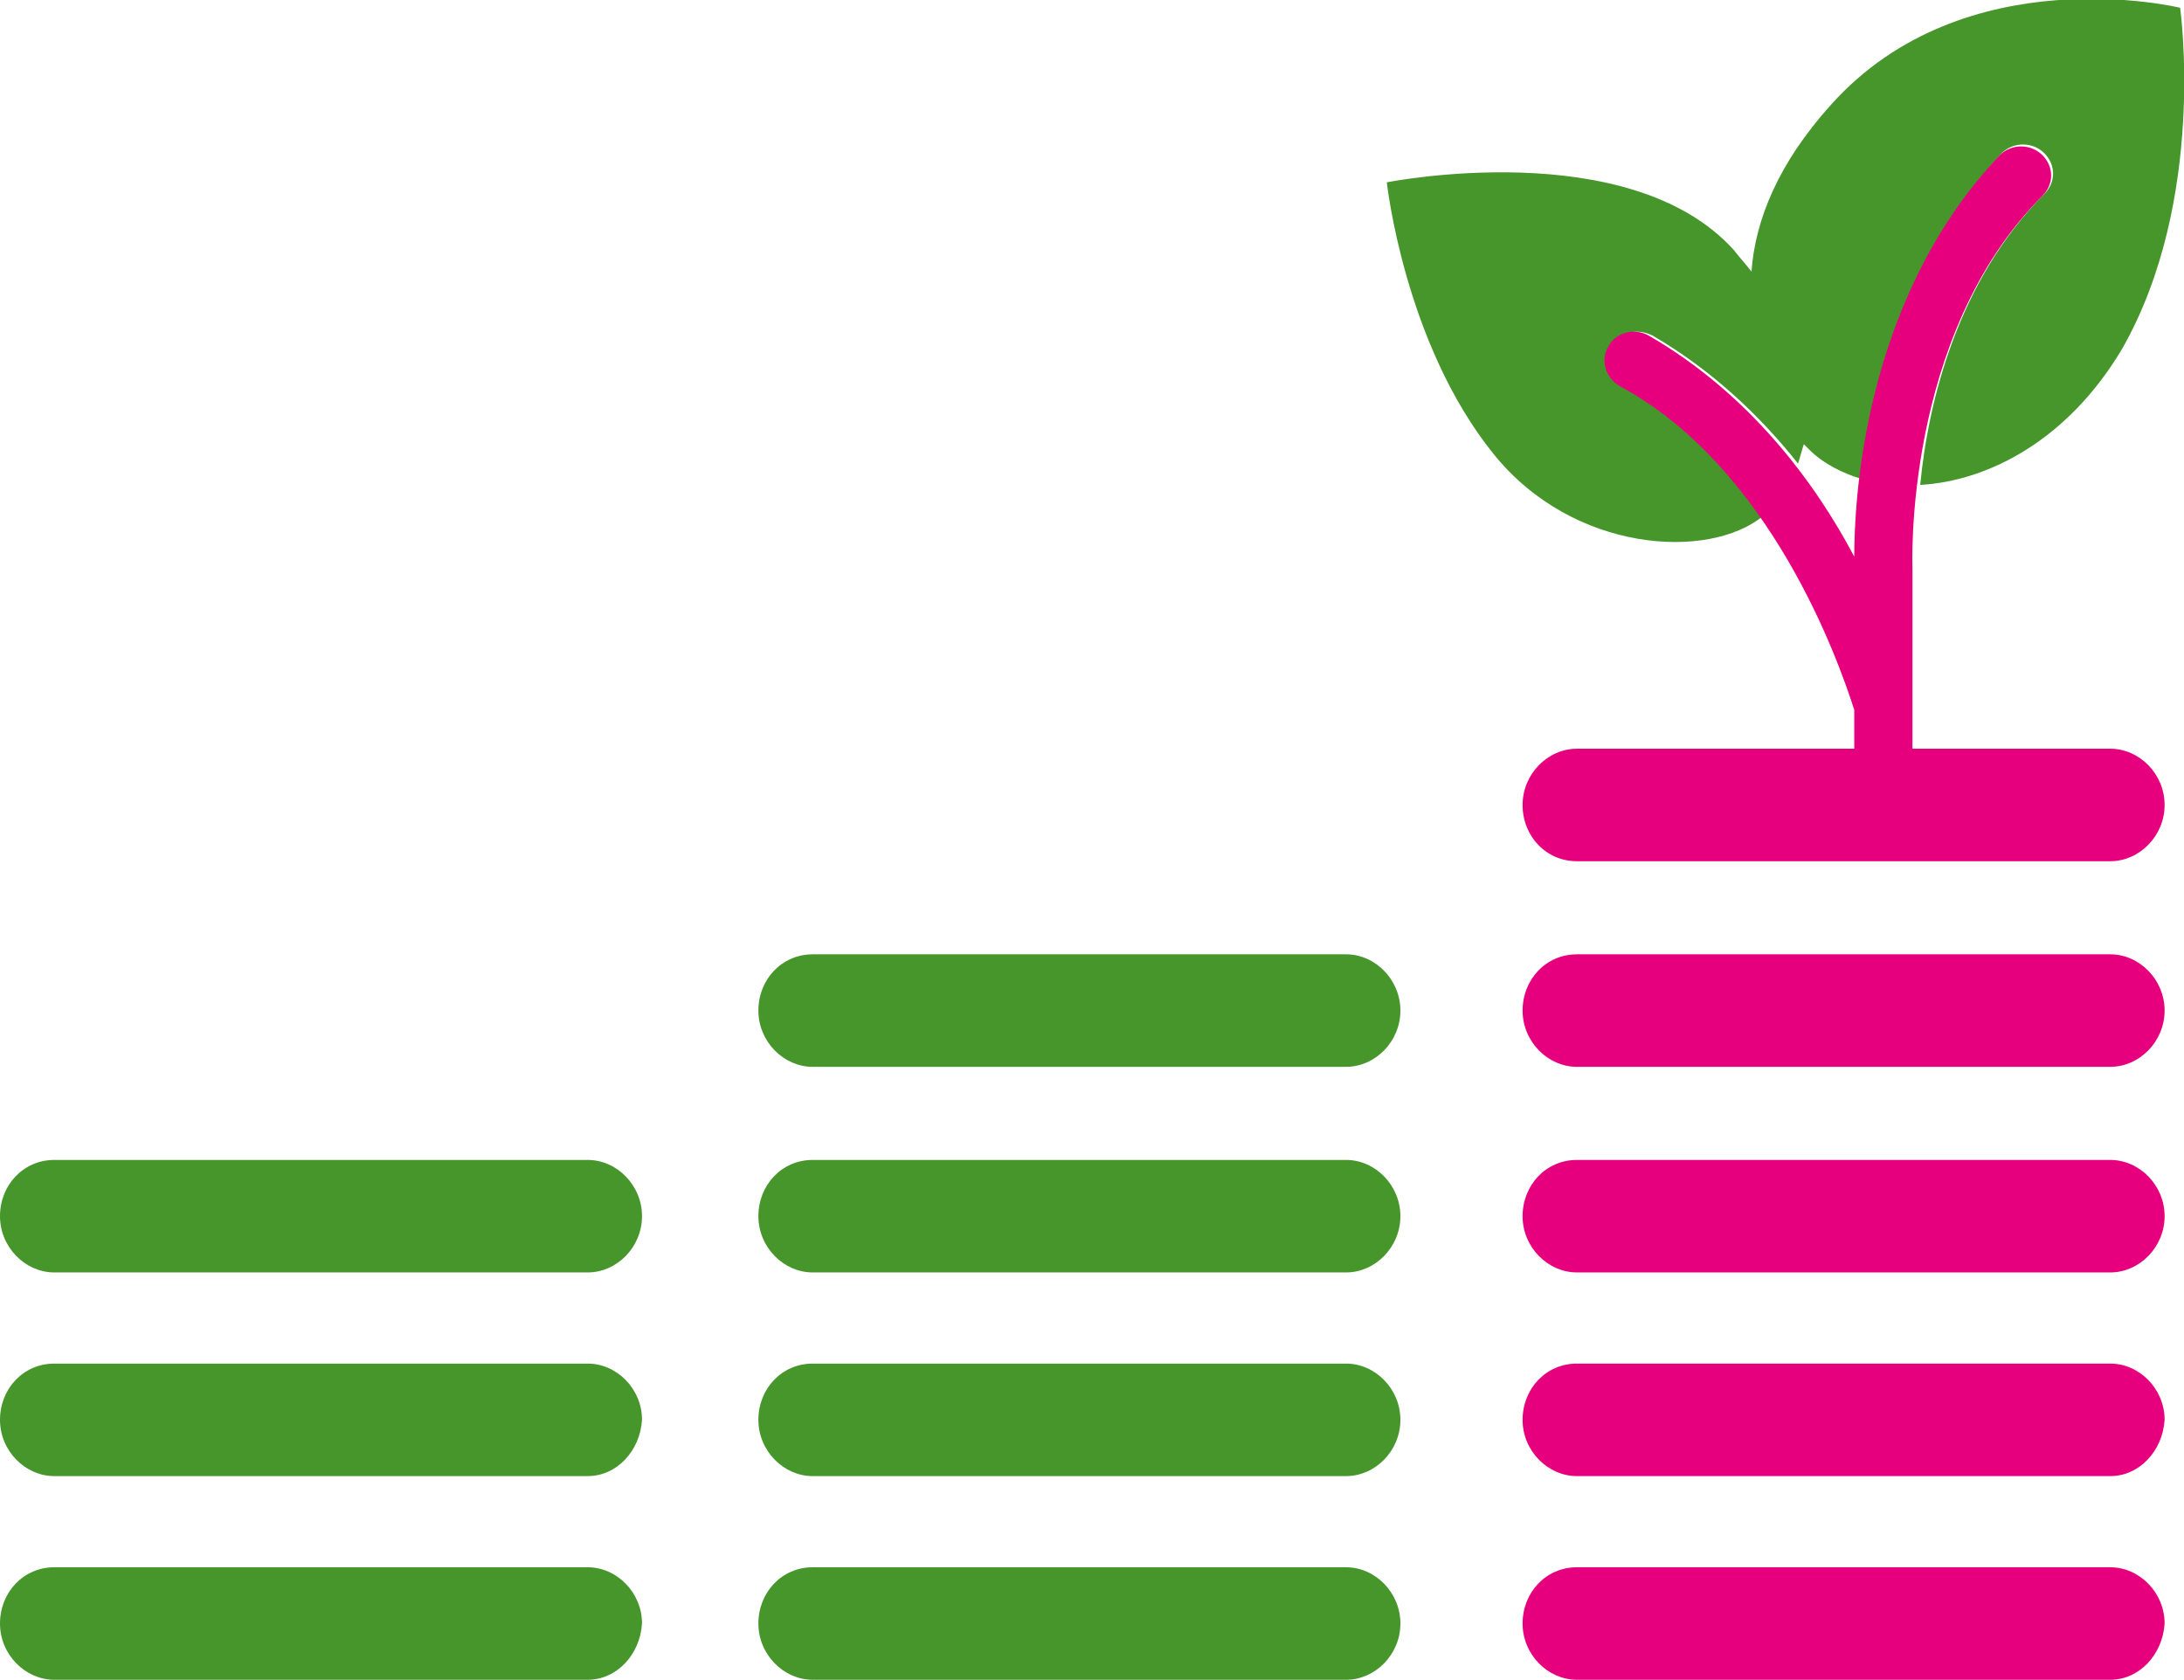 <?xml version="1.0" encoding="UTF-8"?> <!-- Generator: Adobe Illustrator 24.2.1, SVG Export Plug-In . SVG Version: 6.00 Build 0) --> <svg xmlns="http://www.w3.org/2000/svg" xmlns:xlink="http://www.w3.org/1999/xlink" version="1.1" id="Ebene_1" x="0px" y="0px" viewBox="0 0 112.6 86.6" style="enable-background:new 0 0 112.6 86.6;" xml:space="preserve"> <style type="text/css"> .st0{fill:#46962B;} .st1{fill:#E6007E;} </style> <g id="nachhaltig_wirschaften"> <path class="st0" d="M69.4,86.6H41.9c-1.5,0-2.8-1.3-2.8-2.9c0-1.6,1.2-2.9,2.8-2.9h27.5c1.5,0,2.8,1.3,2.8,2.9 C72.2,85.3,70.9,86.6,69.4,86.6"></path> <path class="st0" d="M69.4,76.1H41.9c-1.5,0-2.8-1.3-2.8-2.9c0-1.6,1.2-2.9,2.8-2.9h27.5c1.5,0,2.8,1.3,2.8,2.9 C72.2,74.8,70.9,76.1,69.4,76.1"></path> <path class="st0" d="M69.4,65.6H41.9c-1.5,0-2.8-1.3-2.8-2.9s1.2-2.9,2.8-2.9h27.5c1.5,0,2.8,1.3,2.8,2.9S70.9,65.6,69.4,65.6"></path> <path class="st0" d="M30.3,86.6H2.8c-1.5,0-2.8-1.3-2.8-2.9c0-1.6,1.2-2.9,2.8-2.9h27.5c1.5,0,2.8,1.3,2.8,2.9 C33,85.3,31.8,86.6,30.3,86.6"></path> <path class="st0" d="M30.3,76.1H2.8c-1.5,0-2.8-1.3-2.8-2.9c0-1.6,1.2-2.9,2.8-2.9h27.5c1.5,0,2.8,1.3,2.8,2.9 C33,74.8,31.8,76.1,30.3,76.1"></path> <path class="st0" d="M30.3,65.6H2.8c-1.5,0-2.8-1.3-2.8-2.9s1.2-2.9,2.8-2.9h27.5c1.5,0,2.8,1.3,2.8,2.9S31.8,65.6,30.3,65.6"></path> <path class="st0" d="M69.4,55H41.9c-1.5,0-2.8-1.3-2.8-2.9s1.2-2.9,2.8-2.9h27.5c1.5,0,2.8,1.3,2.8,2.9S70.9,55,69.4,55"></path> <path class="st1" d="M108.8,86.6H81.3c-1.5,0-2.8-1.3-2.8-2.9c0-1.6,1.2-2.9,2.8-2.9h27.5c1.5,0,2.8,1.3,2.8,2.9 C111.5,85.3,110.3,86.6,108.8,86.6"></path> <path class="st1" d="M108.8,76.1H81.3c-1.5,0-2.8-1.3-2.8-2.9c0-1.6,1.2-2.9,2.8-2.9h27.5c1.5,0,2.8,1.3,2.8,2.9 C111.5,74.8,110.3,76.1,108.8,76.1"></path> <path class="st1" d="M108.8,65.6H81.3c-1.5,0-2.8-1.3-2.8-2.9s1.2-2.9,2.8-2.9h27.5c1.5,0,2.8,1.3,2.8,2.9S110.3,65.6,108.8,65.6"></path> <path class="st1" d="M108.8,55H81.3c-1.5,0-2.8-1.3-2.8-2.9s1.2-2.9,2.8-2.9h27.5c1.5,0,2.8,1.3,2.8,2.9S110.3,55,108.8,55"></path> <path class="st0" d="M112.4,0.4c0,0-11.1-2.7-18,5c-2.7,3-3.9,5.9-4.1,8.6c-0.3-0.4-0.6-0.7-0.9-1.1c-5.4-6-17.9-3.5-17.9-3.5 s0.9,8.3,5.5,14c4.1,5.1,11.1,5.5,13.9,3.2c-1.8-2.6-4.2-5.1-7.2-6.7c-0.7-0.4-1-1.3-0.6-2l0,0c0.4-0.8,1.3-1,2.1-0.6 c3.1,1.8,5.6,4.2,7.5,6.6c0.1-0.3,0.2-0.7,0.3-1c0.1,0.1,0.2,0.2,0.3,0.3c0.7,0.7,1.7,1.2,2.7,1.5c0.5-4.5,2.2-11.4,7.2-16.8 c0.6-0.6,1.6-0.6,2.2,0l0,0c0.6,0.6,0.6,1.5,0,2.1c-4.5,4.5-6,10.8-6.4,15c3.5-0.2,7.6-2.3,10.4-7C113.8,10.3,112.4,0.4,112.4,0.4z "></path> <path class="st1" d="M108.8,38.6H98.6l0-9.3c0,0-0.5-12,6.7-19.2c0.6-0.6,0.6-1.5,0-2.1l0,0c-0.6-0.6-1.6-0.6-2.2,0 c-7.1,7.5-7.5,18-7.5,20.7c-2-3.8-5.4-8.4-10.6-11.4c-0.7-0.4-1.7-0.2-2.1,0.6l0,0c-0.4,0.7-0.1,1.6,0.6,2 c7.8,4.2,11.3,14.2,12.1,16.7l0,2H81.3c-1.5,0-2.8,1.3-2.8,2.9s1.2,2.9,2.8,2.9h27.5c1.5,0,2.8-1.3,2.8-2.9S110.3,38.6,108.8,38.6z "></path> </g> </svg> 